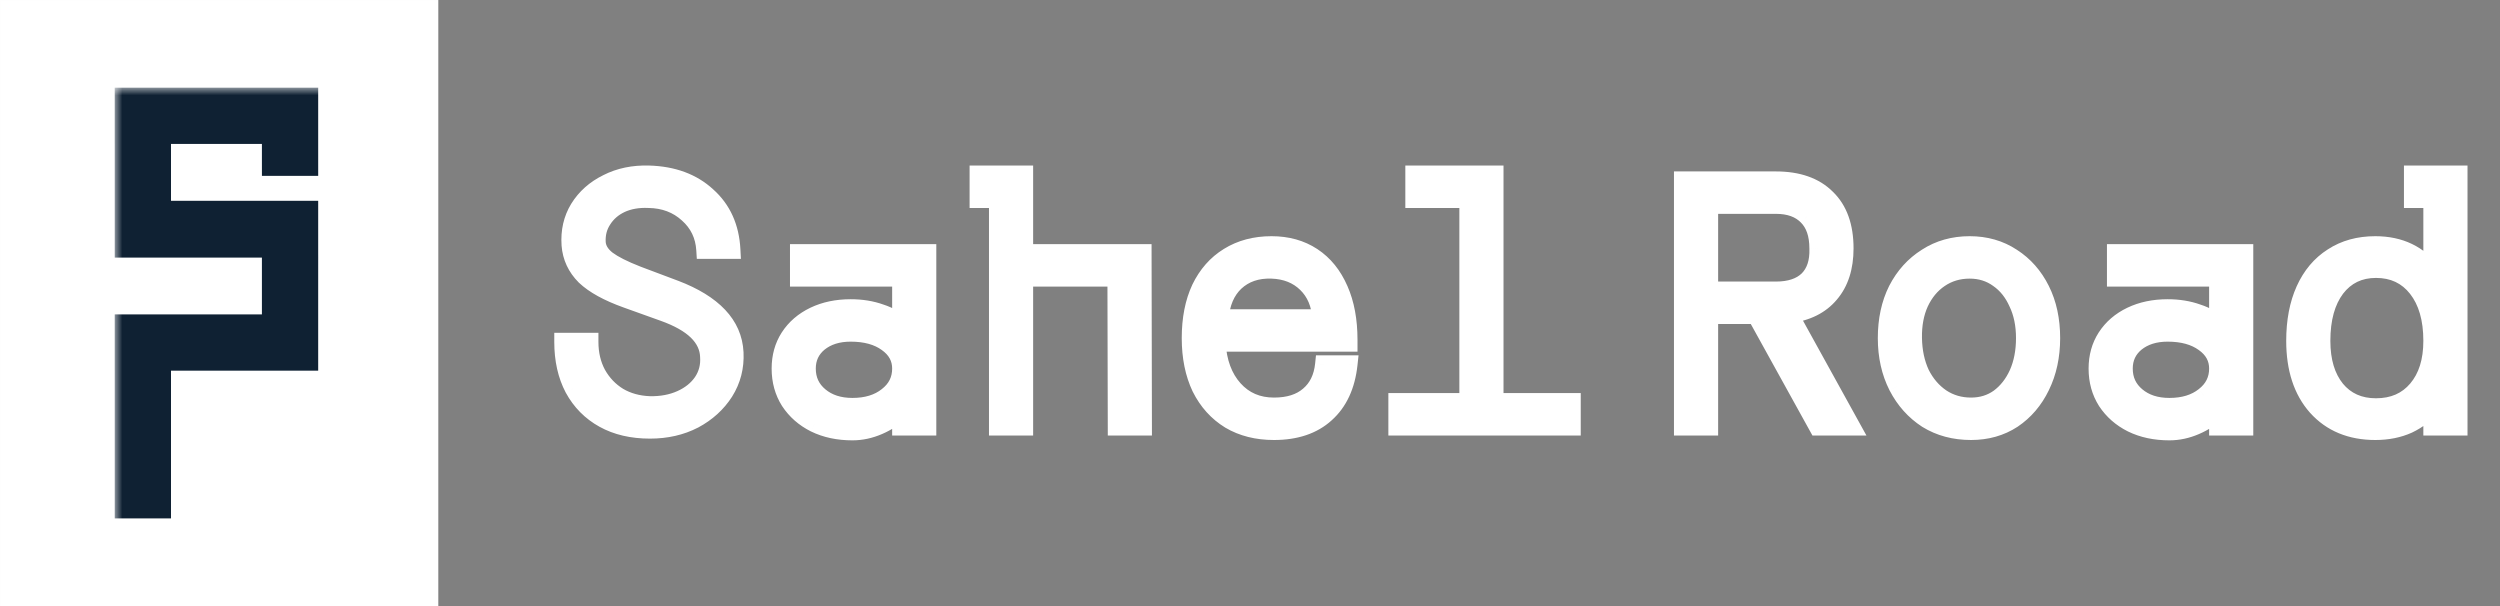 <svg width="165" height="40" viewBox="0 0 165 40" fill="none" xmlns="http://www.w3.org/2000/svg">
<rect x="0" y="0" width="165" height="40" fill="#808080" stroke="none"/>
<path d="M42.897 28.349C41.723 28.349 40.71 28.112 39.856 27.64C39.003 27.168 38.34 26.497 37.868 25.629C37.411 24.76 37.182 23.739 37.182 22.566H38.897C38.897 23.358 39.064 24.067 39.399 24.691C39.75 25.316 40.222 25.811 40.816 26.177C41.411 26.528 42.096 26.718 42.874 26.749C43.651 26.764 44.344 26.634 44.954 26.36C45.563 26.086 46.035 25.705 46.371 25.217C46.706 24.714 46.851 24.151 46.805 23.526C46.759 22.276 45.754 21.301 43.788 20.6L41.365 19.731C40.131 19.29 39.217 18.787 38.622 18.223C38.043 17.644 37.723 16.958 37.662 16.166C37.601 15.267 37.784 14.467 38.211 13.766C38.653 13.05 39.277 12.493 40.085 12.097C40.893 11.686 41.807 11.495 42.828 11.526C44.413 11.571 45.693 12.044 46.668 12.943C47.658 13.827 48.192 15.008 48.268 16.486H46.554C46.493 15.526 46.112 14.733 45.411 14.109C44.71 13.469 43.841 13.141 42.805 13.126C42.119 13.095 41.51 13.202 40.977 13.446C40.458 13.69 40.055 14.04 39.765 14.497C39.475 14.939 39.346 15.442 39.377 16.006C39.407 16.432 39.636 16.813 40.062 17.149C40.489 17.469 41.152 17.804 42.051 18.154L44.542 19.091C47.072 20.051 48.382 21.446 48.474 23.274C48.519 24.219 48.298 25.08 47.811 25.857C47.323 26.619 46.653 27.229 45.799 27.686C44.946 28.128 43.978 28.349 42.897 28.349ZM56.145 20.349C56.861 20.349 57.516 20.455 58.11 20.669C58.72 20.867 59.139 21.126 59.368 21.446L59.482 21.606V18.314H52.739V16.714H61.196V28.143H59.482V27.069L59.368 27.183C59.002 27.549 58.537 27.853 57.973 28.097C57.41 28.341 56.838 28.463 56.259 28.463C55.33 28.463 54.507 28.288 53.79 27.937C53.09 27.587 52.533 27.099 52.122 26.474C51.726 25.849 51.528 25.133 51.528 24.326C51.528 23.549 51.718 22.863 52.099 22.269C52.495 21.659 53.044 21.187 53.745 20.851C54.446 20.516 55.246 20.349 56.145 20.349ZM53.242 24.326C53.242 25.072 53.524 25.682 54.088 26.154C54.651 26.627 55.375 26.863 56.259 26.863C57.204 26.863 57.973 26.627 58.568 26.154C59.177 25.682 59.482 25.072 59.482 24.326C59.482 23.625 59.169 23.053 58.545 22.611C57.935 22.169 57.135 21.949 56.145 21.949C55.291 21.949 54.59 22.169 54.042 22.611C53.508 23.053 53.242 23.625 53.242 24.326ZM67.587 16.714H75.404L75.427 28.143H73.713L73.69 18.314H67.587V28.143H65.873V13.126H64.593V11.526H67.587V16.714ZM78.595 22.314C78.595 21.049 78.809 19.96 79.235 19.046C79.677 18.131 80.294 17.43 81.087 16.943C81.894 16.44 82.839 16.189 83.921 16.189C84.957 16.189 85.856 16.44 86.618 16.943C87.38 17.446 87.967 18.169 88.378 19.114C88.79 20.044 88.995 21.149 88.995 22.429V22.611H80.287C80.363 23.907 80.744 24.935 81.43 25.697C82.115 26.459 82.999 26.84 84.081 26.84C85.056 26.84 85.826 26.596 86.39 26.109C86.969 25.621 87.304 24.935 87.395 24.051H88.995C88.843 25.453 88.34 26.535 87.487 27.297C86.649 28.059 85.513 28.44 84.081 28.44C82.969 28.44 82.001 28.196 81.178 27.709C80.355 27.206 79.715 26.497 79.258 25.583C78.816 24.653 78.595 23.564 78.595 22.314ZM83.921 17.789C82.946 17.758 82.146 18.032 81.521 18.611C80.912 19.191 80.569 19.991 80.493 21.011H87.213C87.152 20.051 86.824 19.282 86.23 18.703C85.635 18.124 84.866 17.819 83.921 17.789ZM103.729 28.143H92.232V26.543H96.918V13.126H93.352V11.526H98.632V26.543H103.729V28.143Z" fill="white"/>
<path d="M39.856 27.64L39.566 28.165L39.856 27.64ZM37.868 25.629L37.337 25.908L37.341 25.915L37.868 25.629ZM37.182 22.566V21.966H36.582V22.566H37.182ZM38.897 22.566H39.496V21.966H38.897V22.566ZM39.399 24.691L38.871 24.975L38.876 24.985L39.399 24.691ZM40.816 26.177L40.502 26.688L40.512 26.694L40.816 26.177ZM42.874 26.749L42.85 27.348L42.862 27.349L42.874 26.749ZM44.954 26.36L45.2 26.907V26.907L44.954 26.36ZM46.371 25.217L46.865 25.557L46.87 25.55L46.371 25.217ZM46.805 23.526L46.206 23.548L46.206 23.559L46.207 23.57L46.805 23.526ZM43.788 20.6L43.585 21.165L43.586 21.165L43.788 20.6ZM41.365 19.731L41.568 19.167L41.567 19.166L41.365 19.731ZM38.622 18.223L38.198 18.647L38.203 18.653L38.209 18.658L38.622 18.223ZM37.662 16.166L37.063 16.206L37.064 16.212L37.662 16.166ZM38.211 13.766L37.7 13.451L37.698 13.454L38.211 13.766ZM40.085 12.097L40.349 12.636L40.357 12.632L40.085 12.097ZM42.828 11.526L42.81 12.126L42.811 12.126L42.828 11.526ZM46.668 12.943L46.261 13.384L46.268 13.39L46.668 12.943ZM48.268 16.486V17.086H48.9L48.867 16.455L48.268 16.486ZM46.554 16.486L45.955 16.524L45.99 17.086H46.554V16.486ZM45.411 14.109L45.006 14.552L45.011 14.556L45.411 14.109ZM42.805 13.126L42.778 13.725L42.787 13.726L42.796 13.726L42.805 13.126ZM40.977 13.446L40.727 12.9L40.721 12.903L40.977 13.446ZM39.765 14.497L40.267 14.826L40.272 14.818L39.765 14.497ZM39.377 16.006L38.777 16.038L38.778 16.049L39.377 16.006ZM40.062 17.149L39.691 17.62L39.702 17.629L40.062 17.149ZM42.051 18.154L41.833 18.713L41.84 18.716L42.051 18.154ZM44.542 19.091L44.755 18.53L44.753 18.53L44.542 19.091ZM48.474 23.274L49.073 23.245L49.073 23.244L48.474 23.274ZM47.811 25.857L48.316 26.181L48.319 26.176L47.811 25.857ZM45.799 27.686L46.075 28.219L46.083 28.215L45.799 27.686ZM42.897 27.749C41.804 27.749 40.895 27.529 40.147 27.115L39.566 28.165C40.525 28.696 41.642 28.949 42.897 28.949V27.749ZM40.147 27.115C39.395 26.699 38.814 26.112 38.395 25.342L37.341 25.915C37.867 26.883 38.611 27.637 39.566 28.165L40.147 27.115ZM38.399 25.349C37.995 24.582 37.782 23.661 37.782 22.566H36.582C36.582 23.817 36.826 24.938 37.337 25.908L38.399 25.349ZM37.182 23.166H38.897V21.966H37.182V23.166ZM38.297 22.566C38.297 23.445 38.483 24.253 38.871 24.975L39.928 24.408C39.645 23.88 39.496 23.271 39.496 22.566H38.297ZM38.876 24.985C39.275 25.696 39.818 26.267 40.502 26.688L41.131 25.666C40.626 25.355 40.224 24.936 39.923 24.398L38.876 24.985ZM40.512 26.694C41.202 27.101 41.987 27.314 42.85 27.348L42.897 26.149C42.206 26.122 41.62 25.954 41.121 25.66L40.512 26.694ZM42.862 27.349C43.713 27.365 44.497 27.223 45.2 26.907L44.707 25.813C44.191 26.045 43.588 26.163 42.885 26.149L42.862 27.349ZM45.2 26.907C45.896 26.594 46.46 26.146 46.865 25.557L45.876 24.877C45.611 25.263 45.23 25.578 44.707 25.813L45.2 26.907ZM46.87 25.55C47.282 24.932 47.459 24.235 47.404 23.482L46.207 23.57C46.243 24.066 46.13 24.497 45.871 24.884L46.87 25.55ZM47.405 23.504C47.345 21.867 46.015 20.757 43.989 20.035L43.586 21.165C45.492 21.845 46.174 22.685 46.206 23.548L47.405 23.504ZM43.99 20.035L41.568 19.167L41.163 20.296L43.585 21.165L43.99 20.035ZM41.567 19.166C40.37 18.738 39.544 18.27 39.035 17.788L38.209 18.658C38.889 19.303 39.892 19.841 41.163 20.296L41.567 19.166ZM39.047 17.799C38.565 17.317 38.31 16.765 38.26 16.12L37.064 16.212C37.136 17.152 37.521 17.97 38.198 18.647L39.047 17.799ZM38.261 16.125C38.207 15.337 38.367 14.662 38.723 14.078L37.698 13.454C37.201 14.271 36.995 15.196 37.064 16.206L38.261 16.125ZM38.721 14.081C39.1 13.468 39.636 12.986 40.349 12.636L39.821 11.559C38.919 12.001 38.206 12.632 37.7 13.451L38.721 14.081ZM40.357 12.632C41.064 12.272 41.877 12.098 42.81 12.126L42.846 10.926C41.737 10.893 40.721 11.1 39.813 11.562L40.357 12.632ZM42.811 12.126C44.28 12.168 45.412 12.601 46.261 13.384L47.075 12.502C45.973 11.486 44.545 10.975 42.845 10.926L42.811 12.126ZM46.268 13.39C47.125 14.155 47.6 15.178 47.669 16.517L48.867 16.455C48.784 14.837 48.192 13.498 47.067 12.495L46.268 13.39ZM48.268 15.886H46.554V17.086H48.268V15.886ZM47.152 16.448C47.082 15.334 46.632 14.393 45.81 13.661L45.011 14.556C45.592 15.073 45.904 15.717 45.955 16.524L47.152 16.448ZM45.815 13.665C44.996 12.917 43.982 12.543 42.814 12.526L42.796 13.726C43.7 13.739 44.424 14.02 45.006 14.552L45.815 13.665ZM42.832 12.526C42.067 12.492 41.361 12.611 40.727 12.9L41.226 13.991C41.659 13.793 42.172 13.698 42.778 13.725L42.832 12.526ZM40.721 12.903C40.106 13.192 39.612 13.617 39.258 14.176L40.272 14.818C40.497 14.463 40.811 14.187 41.232 13.989L40.721 12.903ZM39.263 14.168C38.899 14.725 38.74 15.356 38.777 16.038L39.976 15.973C39.952 15.528 40.052 15.153 40.267 14.826L39.263 14.168ZM38.778 16.049C38.824 16.687 39.17 17.211 39.691 17.62L40.433 16.677C40.101 16.416 39.99 16.178 39.975 15.963L38.778 16.049ZM39.702 17.629C40.194 17.998 40.917 18.356 41.833 18.713L42.269 17.595C41.386 17.251 40.783 16.94 40.422 16.669L39.702 17.629ZM41.84 18.716L44.331 19.653L44.753 18.53L42.262 17.593L41.84 18.716ZM44.329 19.652C46.758 20.574 47.8 21.822 47.874 23.304L49.073 23.244C48.964 21.07 47.385 19.529 44.755 18.53L44.329 19.652ZM47.874 23.303C47.914 24.13 47.723 24.868 47.303 25.538L48.319 26.176C48.874 25.292 49.124 24.309 49.073 23.245L47.874 23.303ZM47.305 25.534C46.877 26.203 46.285 26.745 45.516 27.157L46.083 28.215C47.02 27.713 47.769 27.035 48.316 26.181L47.305 25.534ZM45.523 27.153C44.766 27.545 43.895 27.749 42.897 27.749V28.949C44.062 28.949 45.126 28.71 46.075 28.218L45.523 27.153ZM58.11 20.669L57.908 21.233L57.916 21.236L57.925 21.239L58.11 20.669ZM59.482 21.606L58.994 21.954L60.082 23.478V21.606H59.482ZM59.482 18.314H60.082V17.714H59.482V18.314ZM52.739 18.314H52.139V18.914H52.739V18.314ZM52.739 16.714V16.114H52.139V16.714H52.739ZM61.196 16.714H61.796V16.114H61.196V16.714ZM61.196 28.143V28.743H61.796V28.143H61.196ZM59.482 28.143H58.882V28.743H59.482V28.143ZM59.482 27.069H60.082V25.62L59.058 26.644L59.482 27.069ZM59.368 27.183L59.792 27.607L59.368 27.183ZM57.973 28.097L58.211 28.648L57.973 28.097ZM53.79 27.937L53.522 28.474L53.527 28.476L53.79 27.937ZM52.122 26.474L51.615 26.796L51.621 26.804L52.122 26.474ZM52.099 22.269L51.596 21.942L51.594 21.945L52.099 22.269ZM53.745 20.851L54.004 21.393L53.745 20.851ZM58.568 26.154L58.2 25.68L58.194 25.685L58.568 26.154ZM58.545 22.611L58.193 23.097L58.198 23.101L58.545 22.611ZM54.042 22.611L53.665 22.144L53.659 22.149L54.042 22.611ZM56.145 20.949C56.801 20.949 57.387 21.046 57.908 21.233L58.313 20.104C57.646 19.864 56.921 19.749 56.145 19.749V20.949ZM57.925 21.239C58.483 21.421 58.759 21.626 58.879 21.794L59.856 21.097C59.519 20.625 58.957 20.313 58.296 20.098L57.925 21.239ZM58.879 21.794L58.994 21.954L59.97 21.257L59.856 21.097L58.879 21.794ZM60.082 21.606V18.314H58.882V21.606H60.082ZM59.482 17.714H52.739V18.914H59.482V17.714ZM53.339 18.314V16.714H52.139V18.314H53.339ZM52.739 17.314H61.196V16.114H52.739V17.314ZM60.596 16.714V28.143H61.796V16.714H60.596ZM61.196 27.543H59.482V28.743H61.196V27.543ZM60.082 28.143V27.069H58.882V28.143H60.082ZM59.058 26.644L58.943 26.759L59.792 27.607L59.906 27.493L59.058 26.644ZM58.943 26.759C58.64 27.062 58.242 27.327 57.735 27.546L58.211 28.648C58.832 28.38 59.364 28.035 59.792 27.607L58.943 26.759ZM57.735 27.546C57.242 27.76 56.751 27.863 56.259 27.863V29.063C56.925 29.063 57.577 28.922 58.211 28.648L57.735 27.546ZM56.259 27.863C55.406 27.863 54.676 27.702 54.054 27.398L53.527 28.476C54.338 28.873 55.253 29.063 56.259 29.063V27.863ZM54.059 27.401C53.447 27.095 52.974 26.677 52.623 26.144L51.621 26.804C52.093 27.521 52.731 28.078 53.522 28.474L54.059 27.401ZM52.629 26.153C52.299 25.633 52.128 25.03 52.128 24.326H50.928C50.928 25.236 51.153 26.066 51.615 26.796L52.629 26.153ZM52.128 24.326C52.128 23.651 52.291 23.08 52.604 22.592L51.594 21.945C51.145 22.645 50.928 23.446 50.928 24.326H52.128ZM52.602 22.596C52.934 22.085 53.395 21.684 54.004 21.393L53.486 20.31C52.693 20.69 52.056 21.233 51.596 21.942L52.602 22.596ZM54.004 21.393C54.612 21.102 55.321 20.949 56.145 20.949V19.749C55.17 19.749 54.279 19.931 53.486 20.31L54.004 21.393ZM52.642 24.326C52.642 25.247 53 26.026 53.702 26.614L54.473 25.694C54.047 25.338 53.842 24.898 53.842 24.326H52.642ZM53.702 26.614C54.395 27.194 55.264 27.463 56.259 27.463V26.263C55.486 26.263 54.908 26.059 54.473 25.694L53.702 26.614ZM56.259 27.463C57.305 27.463 58.217 27.2 58.941 26.624L58.194 25.685C57.73 26.054 57.102 26.263 56.259 26.263V27.463ZM58.935 26.628C59.686 26.047 60.082 25.265 60.082 24.326H58.882C58.882 24.88 58.669 25.317 58.2 25.68L58.935 26.628ZM60.082 24.326C60.082 23.41 59.658 22.664 58.891 22.122L58.198 23.101C58.681 23.443 58.882 23.84 58.882 24.326H60.082ZM58.897 22.126C58.157 21.589 57.222 21.349 56.145 21.349V22.549C57.048 22.549 57.713 22.75 58.193 23.097L58.897 22.126ZM56.145 21.349C55.184 21.349 54.342 21.599 53.665 22.144L54.418 23.079C54.839 22.74 55.398 22.549 56.145 22.549V21.349ZM53.659 22.149C52.986 22.707 52.642 23.449 52.642 24.326H53.842C53.842 23.801 54.031 23.4 54.425 23.073L53.659 22.149ZM67.587 16.714H66.987V17.314H67.587V16.714ZM75.404 16.714L76.004 16.713L76.003 16.114H75.404V16.714ZM75.427 28.143V28.743H76.028L76.027 28.142L75.427 28.143ZM73.713 28.143L73.113 28.144L73.114 28.743H73.713V28.143ZM73.69 18.314L74.29 18.313L74.289 17.714H73.69V18.314ZM67.587 18.314V17.714H66.987V18.314H67.587ZM67.587 28.143V28.743H68.187V28.143H67.587ZM65.873 28.143H65.273V28.743H65.873V28.143ZM65.873 13.126H66.473V12.526H65.873V13.126ZM64.593 13.126H63.993V13.726H64.593V13.126ZM64.593 11.526V10.926H63.993V11.526H64.593ZM67.587 11.526H68.187V10.926H67.587V11.526ZM67.587 17.314H75.404V16.114H67.587V17.314ZM74.804 16.715L74.827 28.144L76.027 28.142L76.004 16.713L74.804 16.715ZM75.427 27.543H73.713V28.743H75.427V27.543ZM74.313 28.142L74.29 18.313L73.09 18.316L73.113 28.144L74.313 28.142ZM73.69 17.714H67.587V18.914H73.69V17.714ZM66.987 18.314V28.143H68.187V18.314H66.987ZM67.587 27.543H65.873V28.743H67.587V27.543ZM66.473 28.143V13.126H65.273V28.143H66.473ZM65.873 12.526H64.593V13.726H65.873V12.526ZM65.193 13.126V11.526H63.993V13.126H65.193ZM64.593 12.126H67.587V10.926H64.593V12.126ZM66.987 11.526V16.714H68.187V11.526H66.987ZM79.235 19.046L78.695 18.785L78.692 18.792L79.235 19.046ZM81.087 16.943L81.401 17.454L81.404 17.452L81.087 16.943ZM86.618 16.943L86.288 17.444V17.444L86.618 16.943ZM88.378 19.114L87.828 19.354L87.83 19.357L88.378 19.114ZM88.995 22.611V23.211H89.595V22.611H88.995ZM80.287 22.611V22.011H79.65L79.688 22.647L80.287 22.611ZM81.43 25.697L81.876 25.296L81.43 25.697ZM86.39 26.109L86.003 25.65L85.997 25.655L86.39 26.109ZM87.395 24.051V23.451H86.854L86.799 23.99L87.395 24.051ZM88.995 24.051L89.592 24.116L89.664 23.451H88.995V24.051ZM87.487 27.297L87.087 26.85L87.083 26.853L87.487 27.297ZM81.178 27.709L80.865 28.221L80.872 28.225L81.178 27.709ZM79.258 25.583L78.716 25.84L78.722 25.851L79.258 25.583ZM83.921 17.789L83.941 17.189L83.94 17.189L83.921 17.789ZM81.521 18.611L81.113 18.171L81.108 18.176L81.521 18.611ZM80.493 21.011L79.894 20.967L79.846 21.611H80.493V21.011ZM87.213 21.011V21.611H87.852L87.811 20.973L87.213 21.011ZM86.23 18.703L85.811 19.133V19.133L86.23 18.703ZM79.195 22.314C79.195 21.116 79.398 20.117 79.779 19.299L78.692 18.792C78.22 19.803 77.995 20.983 77.995 22.314H79.195ZM79.776 19.307C80.172 18.486 80.715 17.876 81.401 17.454L80.772 16.432C79.874 16.985 79.182 17.777 78.695 18.785L79.776 19.307ZM81.404 17.452C82.104 17.016 82.936 16.789 83.921 16.789V15.589C82.743 15.589 81.685 15.864 80.77 16.433L81.404 17.452ZM83.921 16.789C84.856 16.789 85.637 17.014 86.288 17.444L86.949 16.442C86.076 15.866 85.058 15.589 83.921 15.589V16.789ZM86.288 17.444C86.941 17.875 87.457 18.501 87.828 19.354L88.928 18.875C88.477 17.838 87.82 17.017 86.949 16.442L86.288 17.444ZM87.83 19.357C88.2 20.193 88.395 21.211 88.395 22.429H89.595C89.595 21.086 89.38 19.895 88.927 18.871L87.83 19.357ZM88.395 22.429V22.611H89.595V22.429H88.395ZM88.995 22.011H80.287V23.211H88.995V22.011ZM79.688 22.647C79.77 24.041 80.185 25.211 80.984 26.099L81.876 25.296C81.303 24.659 80.956 23.772 80.886 22.576L79.688 22.647ZM80.984 26.099C81.79 26.995 82.84 27.44 84.081 27.44V26.24C83.159 26.24 82.441 25.924 81.876 25.296L80.984 26.099ZM84.081 27.44C85.155 27.44 86.079 27.17 86.782 26.562L85.997 25.655C85.572 26.022 84.957 26.24 84.081 26.24V27.44ZM86.776 26.567C87.495 25.962 87.888 25.123 87.992 24.113L86.799 23.99C86.72 24.748 86.443 25.279 86.003 25.65L86.776 26.567ZM87.395 24.651H88.995V23.451H87.395V24.651ZM88.399 23.987C88.259 25.277 87.806 26.208 87.087 26.85L87.886 27.745C88.875 26.862 89.427 25.63 89.592 24.116L88.399 23.987ZM87.083 26.853C86.383 27.49 85.405 27.84 84.081 27.84V29.04C85.622 29.04 86.915 28.628 87.891 27.741L87.083 26.853ZM84.081 27.84C83.059 27.84 82.2 27.617 81.484 27.192L80.872 28.225C81.802 28.776 82.879 29.04 84.081 29.04V27.84ZM81.491 27.197C80.77 26.756 80.205 26.135 79.795 25.314L78.722 25.851C79.226 26.86 79.941 27.655 80.865 28.221L81.491 27.197ZM79.8 25.325C79.404 24.492 79.195 23.493 79.195 22.314H77.995C77.995 23.634 78.229 24.815 78.716 25.84L79.8 25.325ZM83.94 17.189C82.832 17.154 81.871 17.469 81.113 18.171L81.929 19.052C82.421 18.596 83.06 18.362 83.902 18.388L83.94 17.189ZM81.108 18.176C80.368 18.879 79.979 19.831 79.894 20.967L81.091 21.056C81.159 20.15 81.455 19.502 81.934 19.046L81.108 18.176ZM80.493 21.611H87.213V20.411H80.493V21.611ZM87.811 20.973C87.743 19.89 87.366 18.972 86.648 18.273L85.811 19.133C86.282 19.591 86.561 20.213 86.614 21.049L87.811 20.973ZM86.648 18.273C85.932 17.575 85.013 17.224 83.941 17.189L83.902 18.388C84.719 18.415 85.339 18.673 85.811 19.133L86.648 18.273ZM103.729 28.143V28.743H104.329V28.143H103.729ZM92.232 28.143H91.632V28.743H92.232V28.143ZM92.232 26.543V25.943H91.632V26.543H92.232ZM96.918 26.543V27.143H97.518V26.543H96.918ZM96.918 13.126H97.518V12.526H96.918V13.126ZM93.352 13.126H92.752V13.726H93.352V13.126ZM93.352 11.526V10.926H92.752V11.526H93.352ZM98.632 11.526H99.232V10.926H98.632V11.526ZM98.632 26.543H98.032V27.143H98.632V26.543ZM103.729 26.543H104.329V25.943H103.729V26.543ZM103.729 27.543H92.232V28.743H103.729V27.543ZM92.832 28.143V26.543H91.632V28.143H92.832ZM92.232 27.143H96.918V25.943H92.232V27.143ZM97.518 26.543V13.126H96.318V26.543H97.518ZM96.918 12.526H93.352V13.726H96.918V12.526ZM93.952 13.126V11.526H92.752V13.126H93.952ZM93.352 12.126H98.632V10.926H93.352V12.126ZM98.032 11.526V26.543H99.232V11.526H98.032ZM98.632 27.143H103.729V25.943H98.632V27.143ZM103.129 26.543V28.143H104.329V26.543H103.129Z" fill="white"/>
<path d="M122.168 28.143H119.974L115.905 20.783H112.797V28.143H111.082V11.914H117.208C118.656 11.914 119.768 12.303 120.545 13.08C121.338 13.842 121.734 14.947 121.734 16.394C121.734 17.644 121.414 18.642 120.774 19.389C120.149 20.135 119.25 20.585 118.077 20.737L122.168 28.143ZM112.797 13.514V19.183H117.208C118.138 19.183 118.846 18.947 119.334 18.474C119.821 17.987 120.05 17.293 120.019 16.394C120.019 15.465 119.776 14.756 119.288 14.269C118.8 13.766 118.107 13.514 117.208 13.514H112.797ZM124.536 22.314C124.536 21.11 124.765 20.051 125.222 19.137C125.694 18.223 126.342 17.507 127.165 16.989C127.988 16.455 128.932 16.189 129.999 16.189C131.05 16.189 131.98 16.455 132.788 16.989C133.595 17.507 134.228 18.223 134.685 19.137C135.142 20.051 135.37 21.11 135.37 22.314C135.37 23.503 135.142 24.562 134.685 25.491C134.243 26.406 133.626 27.13 132.833 27.663C132.041 28.181 131.127 28.44 130.09 28.44C128.993 28.44 128.026 28.181 127.188 27.663C126.365 27.13 125.717 26.406 125.245 25.491C124.772 24.562 124.536 23.503 124.536 22.314ZM130.09 26.84C130.791 26.84 131.409 26.649 131.942 26.269C132.475 25.872 132.894 25.339 133.199 24.669C133.504 23.983 133.656 23.198 133.656 22.314C133.656 21.43 133.496 20.653 133.176 19.983C132.871 19.297 132.445 18.764 131.896 18.383C131.348 17.987 130.715 17.789 129.999 17.789C129.252 17.789 128.59 17.987 128.01 18.383C127.447 18.764 127.005 19.297 126.685 19.983C126.38 20.653 126.235 21.43 126.25 22.314C126.266 23.198 126.433 23.983 126.753 24.669C127.089 25.339 127.546 25.872 128.125 26.269C128.704 26.649 129.359 26.84 130.09 26.84ZM143.064 20.349C143.781 20.349 144.436 20.455 145.03 20.669C145.64 20.867 146.059 21.126 146.287 21.446L146.402 21.606V18.314H139.659V16.714H148.116V28.143H146.402V27.069L146.287 27.183C145.922 27.549 145.457 27.853 144.893 28.097C144.329 28.341 143.758 28.463 143.179 28.463C142.249 28.463 141.426 28.288 140.71 27.937C140.009 27.587 139.453 27.099 139.042 26.474C138.645 25.849 138.447 25.133 138.447 24.326C138.447 23.549 138.638 22.863 139.019 22.269C139.415 21.659 139.963 21.187 140.664 20.851C141.365 20.516 142.165 20.349 143.064 20.349ZM140.162 24.326C140.162 25.072 140.443 25.682 141.007 26.154C141.571 26.627 142.295 26.863 143.179 26.863C144.123 26.863 144.893 26.627 145.487 26.154C146.097 25.682 146.402 25.072 146.402 24.326C146.402 23.625 146.089 23.053 145.464 22.611C144.855 22.169 144.055 21.949 143.064 21.949C142.211 21.949 141.51 22.169 140.962 22.611C140.428 23.053 140.162 23.625 140.162 24.326ZM162.256 28.143H160.541V26.749C160.115 27.282 159.581 27.701 158.941 28.006C158.301 28.295 157.577 28.44 156.77 28.44C155.155 28.44 153.867 27.907 152.907 26.84C151.962 25.773 151.49 24.326 151.49 22.497C151.49 21.202 151.703 20.082 152.13 19.137C152.556 18.192 153.166 17.469 153.958 16.966C154.751 16.448 155.688 16.189 156.77 16.189C158.385 16.189 159.642 16.791 160.541 17.994V13.126H159.261V11.526H162.256V28.143ZM153.204 22.497C153.204 23.838 153.524 24.905 154.164 25.697C154.819 26.489 155.703 26.886 156.815 26.886C157.958 26.886 158.865 26.489 159.536 25.697C160.206 24.905 160.541 23.838 160.541 22.497C160.541 21.034 160.206 19.876 159.536 19.023C158.865 18.169 157.958 17.743 156.815 17.743C155.703 17.743 154.819 18.169 154.164 19.023C153.524 19.876 153.204 21.034 153.204 22.497Z" fill="white"/>
<path d="M122.168 28.143V28.743H123.185L122.693 27.853L122.168 28.143ZM119.974 28.143L119.449 28.433L119.62 28.743H119.974V28.143ZM115.905 20.783L116.43 20.493L116.259 20.183H115.905V20.783ZM112.797 20.783V20.183H112.197V20.783H112.797ZM112.797 28.143V28.743H113.397V28.143H112.797ZM111.082 28.143H110.482V28.743H111.082V28.143ZM111.082 11.914V11.314H110.482V11.914H111.082ZM120.545 13.08L120.121 13.504L120.129 13.512L120.545 13.08ZM120.774 19.389L120.318 18.998L120.314 19.003L120.774 19.389ZM118.077 20.737L117.999 20.142L117.125 20.256L117.551 21.027L118.077 20.737ZM112.797 13.514V12.914H112.197V13.514H112.797ZM112.797 19.183H112.197V19.783H112.797V19.183ZM119.334 18.474L119.751 18.905L119.758 18.899L119.334 18.474ZM120.019 16.394H119.419V16.404L119.42 16.415L120.019 16.394ZM119.288 14.269L118.857 14.686L118.864 14.693L119.288 14.269ZM122.168 27.543H119.974V28.743H122.168V27.543ZM120.499 27.853L116.43 20.493L115.38 21.073L119.449 28.433L120.499 27.853ZM115.905 20.183H112.797V21.383H115.905V20.183ZM112.197 20.783V28.143H113.397V20.783H112.197ZM112.797 27.543H111.082V28.743H112.797V27.543ZM111.682 28.143V11.914H110.482V28.143H111.682ZM111.082 12.514H117.208V11.314H111.082V12.514ZM117.208 12.514C118.549 12.514 119.489 12.872 120.121 13.504L120.969 12.656C120.047 11.734 118.762 11.314 117.208 11.314V12.514ZM120.129 13.512C120.77 14.129 121.134 15.056 121.134 16.394H122.334C122.334 14.838 121.905 13.555 120.961 12.648L120.129 13.512ZM121.134 16.394C121.134 17.54 120.842 18.387 120.318 18.998L121.229 19.779C121.985 18.897 122.334 17.747 122.334 16.394H121.134ZM120.314 19.003C119.805 19.611 119.057 20.005 117.999 20.142L118.154 21.332C119.443 21.165 120.492 20.66 121.234 19.774L120.314 19.003ZM117.551 21.027L121.643 28.433L122.693 27.853L118.602 20.447L117.551 21.027ZM112.197 13.514V19.183H113.397V13.514H112.197ZM112.797 19.783H117.208V18.583H112.797V19.783ZM117.208 19.783C118.235 19.783 119.116 19.521 119.751 18.905L118.916 18.043C118.577 18.372 118.04 18.583 117.208 18.583V19.783ZM119.758 18.899C120.396 18.26 120.653 17.386 120.619 16.374L119.42 16.415C119.446 17.201 119.247 17.713 118.909 18.05L119.758 18.899ZM120.619 16.394C120.619 15.363 120.347 14.479 119.712 13.844L118.864 14.693C119.204 15.033 119.419 15.567 119.419 16.394H120.619ZM119.719 13.851C119.088 13.201 118.221 12.914 117.208 12.914V14.114C117.993 14.114 118.512 14.331 118.857 14.686L119.719 13.851ZM117.208 12.914H112.797V14.114H117.208V12.914ZM125.222 19.137L124.689 18.862L124.685 18.869L125.222 19.137ZM127.165 16.989L127.484 17.496L127.491 17.492L127.165 16.989ZM132.788 16.989L132.457 17.489L132.464 17.494L132.788 16.989ZM134.685 19.137L135.221 18.869V18.869L134.685 19.137ZM134.685 25.491L134.146 25.227L134.145 25.23L134.685 25.491ZM132.833 27.663L133.162 28.165L133.168 28.161L132.833 27.663ZM127.188 27.663L126.861 28.166L126.872 28.173L127.188 27.663ZM125.245 25.491L124.71 25.763L124.712 25.767L125.245 25.491ZM131.942 26.269L132.291 26.757L132.3 26.75L131.942 26.269ZM133.199 24.669L133.745 24.917L133.747 24.912L133.199 24.669ZM133.176 19.983L132.628 20.227L132.631 20.234L132.635 20.241L133.176 19.983ZM131.896 18.383L131.545 18.869L131.554 18.876L131.896 18.383ZM128.01 18.383L128.346 18.88L128.349 18.878L128.01 18.383ZM126.685 19.983L126.141 19.729L126.139 19.735L126.685 19.983ZM126.25 22.314L126.85 22.304L126.25 22.314ZM126.753 24.669L126.21 24.922L126.213 24.93L126.217 24.937L126.753 24.669ZM128.125 26.269L127.786 26.764L127.795 26.77L128.125 26.269ZM125.136 22.314C125.136 21.187 125.35 20.223 125.759 19.405L124.685 18.869C124.18 19.88 123.936 21.034 123.936 22.314H125.136ZM125.755 19.413C126.181 18.588 126.758 17.954 127.484 17.496L126.845 16.481C125.926 17.059 125.207 17.858 124.689 18.862L125.755 19.413ZM127.491 17.492C128.208 17.027 129.038 16.789 129.999 16.789V15.589C128.827 15.589 127.767 15.883 126.838 16.485L127.491 17.492ZM129.999 16.789C130.944 16.789 131.756 17.026 132.457 17.489L133.118 16.488C132.204 15.884 131.157 15.589 129.999 15.589V16.789ZM132.464 17.494C133.174 17.95 133.736 18.581 134.148 19.405L135.221 18.869C134.719 17.864 134.016 17.064 133.112 16.484L132.464 17.494ZM134.148 19.405C134.557 20.223 134.77 21.187 134.77 22.314H135.97C135.97 21.034 135.727 19.88 135.221 18.869L134.148 19.405ZM134.77 22.314C134.77 23.425 134.557 24.391 134.146 25.227L135.223 25.756C135.726 24.733 135.97 23.581 135.97 22.314H134.77ZM134.145 25.23C133.746 26.055 133.197 26.695 132.498 27.165L133.168 28.161C134.054 27.564 134.74 26.756 135.225 25.753L134.145 25.23ZM132.505 27.161C131.819 27.609 131.022 27.84 130.09 27.84V29.04C131.232 29.04 132.263 28.753 133.162 28.165L132.505 27.161ZM130.09 27.84C129.092 27.84 128.236 27.605 127.503 27.152L126.872 28.173C127.816 28.756 128.895 29.04 130.09 29.04V27.84ZM127.514 27.159C126.783 26.686 126.205 26.042 125.778 25.216L124.712 25.767C125.23 26.769 125.946 27.573 126.861 28.166L127.514 27.159ZM125.78 25.22C125.356 24.385 125.136 23.422 125.136 22.314H123.936C123.936 23.584 124.189 24.738 124.71 25.763L125.78 25.22ZM130.09 27.44C130.907 27.44 131.648 27.216 132.291 26.757L131.593 25.78C131.169 26.083 130.676 26.24 130.09 26.24V27.44ZM132.3 26.75C132.923 26.287 133.403 25.67 133.745 24.917L132.653 24.42C132.385 25.009 132.027 25.458 131.584 25.787L132.3 26.75ZM133.747 24.912C134.092 24.137 134.256 23.267 134.256 22.314H133.056C133.056 23.129 132.916 23.828 132.651 24.425L133.747 24.912ZM134.256 22.314C134.256 21.358 134.083 20.489 133.718 19.724L132.635 20.241C132.91 20.817 133.056 21.503 133.056 22.314H134.256ZM133.724 19.739C133.381 18.966 132.888 18.341 132.238 17.89L131.554 18.876C132.002 19.186 132.362 19.628 132.628 20.227L133.724 19.739ZM132.247 17.896C131.591 17.422 130.834 17.189 129.999 17.189V18.389C130.597 18.389 131.105 18.551 131.545 18.869L132.247 17.896ZM129.999 17.189C129.14 17.189 128.357 17.419 127.672 17.888L128.349 18.878C128.822 18.555 129.365 18.389 129.999 18.389V17.189ZM127.675 17.886C127.011 18.334 126.502 18.956 126.141 19.729L127.228 20.237C127.508 19.638 127.882 19.194 128.346 18.88L127.675 17.886ZM126.139 19.735C125.79 20.501 125.634 21.369 125.651 22.325L126.85 22.304C126.836 21.492 126.97 20.806 127.231 20.231L126.139 19.735ZM125.651 22.325C125.667 23.279 125.849 24.149 126.21 24.922L127.297 24.415C127.018 23.817 126.864 23.118 126.85 22.304L125.651 22.325ZM126.217 24.937C126.594 25.692 127.117 26.306 127.786 26.764L128.464 25.773C127.974 25.439 127.583 24.986 127.29 24.4L126.217 24.937ZM127.795 26.77C128.478 27.219 129.249 27.44 130.09 27.44V26.24C129.469 26.24 128.93 26.08 128.455 25.767L127.795 26.77ZM145.03 20.669L144.827 21.233L144.836 21.236L144.845 21.239L145.03 20.669ZM146.402 21.606L145.913 21.954L147.002 23.478V21.606H146.402ZM146.402 18.314H147.002V17.714H146.402V18.314ZM139.659 18.314H139.059V18.914H139.659V18.314ZM139.659 16.714V16.114H139.059V16.714H139.659ZM148.116 16.714H148.716V16.114H148.116V16.714ZM148.116 28.143V28.743H148.716V28.143H148.116ZM146.402 28.143H145.802V28.743H146.402V28.143ZM146.402 27.069H147.002V25.62L145.977 26.644L146.402 27.069ZM146.287 27.183L146.712 27.607L146.287 27.183ZM144.893 28.097L145.131 28.648L144.893 28.097ZM140.71 27.937L140.442 28.474L140.446 28.476L140.71 27.937ZM139.042 26.474L138.535 26.796L138.54 26.804L139.042 26.474ZM139.019 22.269L138.516 21.942L138.514 21.945L139.019 22.269ZM140.664 20.851L140.923 21.393L140.664 20.851ZM145.487 26.154L145.12 25.68L145.114 25.685L145.487 26.154ZM145.464 22.611L145.112 23.097L145.118 23.101L145.464 22.611ZM140.962 22.611L140.585 22.144L140.579 22.149L140.962 22.611ZM143.064 20.949C143.721 20.949 144.306 21.046 144.827 21.233L145.233 20.104C144.565 19.864 143.841 19.749 143.064 19.749V20.949ZM144.845 21.239C145.403 21.421 145.679 21.626 145.799 21.794L146.776 21.097C146.438 20.625 145.877 20.313 145.216 20.098L144.845 21.239ZM145.799 21.794L145.913 21.954L146.89 21.257L146.776 21.097L145.799 21.794ZM147.002 21.606V18.314H145.802V21.606H147.002ZM146.402 17.714H139.659V18.914H146.402V17.714ZM140.259 18.314V16.714H139.059V18.314H140.259ZM139.659 17.314H148.116V16.114H139.659V17.314ZM147.516 16.714V28.143H148.716V16.714H147.516ZM148.116 27.543H146.402V28.743H148.116V27.543ZM147.002 28.143V27.069H145.802V28.143H147.002ZM145.977 26.644L145.863 26.759L146.712 27.607L146.826 27.493L145.977 26.644ZM145.863 26.759C145.56 27.062 145.162 27.327 144.655 27.546L145.131 28.648C145.752 28.38 146.283 28.035 146.712 27.607L145.863 26.759ZM144.655 27.546C144.162 27.76 143.671 27.863 143.179 27.863V29.063C143.845 29.063 144.497 28.922 145.131 28.648L144.655 27.546ZM143.179 27.863C142.325 27.863 141.595 27.702 140.974 27.398L140.446 28.476C141.257 28.873 142.173 29.063 143.179 29.063V27.863ZM140.978 27.401C140.367 27.095 139.893 26.677 139.543 26.144L138.54 26.804C139.013 27.521 139.651 28.078 140.442 28.474L140.978 27.401ZM139.548 26.153C139.219 25.633 139.047 25.03 139.047 24.326H137.847C137.847 25.236 138.072 26.066 138.535 26.796L139.548 26.153ZM139.047 24.326C139.047 23.651 139.211 23.08 139.524 22.592L138.514 21.945C138.065 22.645 137.847 23.446 137.847 24.326H139.047ZM139.522 22.596C139.854 22.085 140.315 21.684 140.923 21.393L140.406 20.31C139.612 20.69 138.976 21.233 138.516 21.942L139.522 22.596ZM140.923 21.393C141.532 21.102 142.241 20.949 143.064 20.949V19.749C142.09 19.749 141.199 19.931 140.406 20.31L140.923 21.393ZM139.562 24.326C139.562 25.247 139.92 26.026 140.622 26.614L141.393 25.694C140.967 25.338 140.762 24.898 140.762 24.326H139.562ZM140.622 26.614C141.314 27.194 142.184 27.463 143.179 27.463V26.263C142.406 26.263 141.828 26.059 141.393 25.694L140.622 26.614ZM143.179 27.463C144.225 27.463 145.136 27.2 145.861 26.624L145.114 25.685C144.65 26.054 144.022 26.263 143.179 26.263V27.463ZM145.855 26.628C146.605 26.047 147.002 25.265 147.002 24.326H145.802C145.802 24.88 145.588 25.317 145.12 25.68L145.855 26.628ZM147.002 24.326C147.002 23.41 146.578 22.664 145.811 22.122L145.118 23.101C145.601 23.443 145.802 23.84 145.802 24.326H147.002ZM145.817 22.126C145.077 21.589 144.142 21.349 143.064 21.349V22.549C143.968 22.549 144.633 22.75 145.112 23.097L145.817 22.126ZM143.064 21.349C142.104 21.349 141.262 21.599 140.585 22.144L141.338 23.079C141.759 22.74 142.318 22.549 143.064 22.549V21.349ZM140.579 22.149C139.906 22.707 139.562 23.449 139.562 24.326H140.762C140.762 23.801 140.951 23.4 141.344 23.073L140.579 22.149ZM162.256 28.143V28.743H162.856V28.143H162.256ZM160.541 28.143H159.941V28.743H160.541V28.143ZM160.541 26.749H161.141V25.038L160.073 26.374L160.541 26.749ZM158.941 28.006L159.189 28.552L159.199 28.547L158.941 28.006ZM152.907 26.84L152.458 27.238L152.461 27.241L152.907 26.84ZM152.13 19.137L151.583 18.89V18.89L152.13 19.137ZM153.958 16.966L154.28 17.472L154.287 17.468L153.958 16.966ZM160.541 17.994L160.06 18.353L161.141 19.8V17.994H160.541ZM160.541 13.126H161.141V12.526H160.541V13.126ZM159.261 13.126H158.661V13.726H159.261V13.126ZM159.261 11.526V10.926H158.661V11.526H159.261ZM162.256 11.526H162.856V10.926H162.256V11.526ZM154.164 25.697L153.697 26.074L153.702 26.079L154.164 25.697ZM159.535 25.697L159.994 26.085L159.535 25.697ZM159.535 19.023L160.007 18.652V18.652L159.535 19.023ZM154.164 19.023L153.688 18.657L153.684 18.663L154.164 19.023ZM162.256 27.543H160.541V28.743H162.256V27.543ZM161.141 28.143V26.749H159.941V28.143H161.141ZM160.073 26.374C159.705 26.834 159.245 27.197 158.683 27.464L159.199 28.547C159.918 28.205 160.524 27.73 161.01 27.123L160.073 26.374ZM158.694 27.459C158.142 27.709 157.505 27.84 156.77 27.84V29.04C157.65 29.04 158.46 28.882 159.189 28.552L158.694 27.459ZM156.77 27.84C155.301 27.84 154.184 27.362 153.353 26.439L152.461 27.241C153.55 28.451 155.008 29.04 156.77 29.04V27.84ZM153.356 26.442C152.534 25.514 152.09 24.222 152.09 22.497H150.89C150.89 24.43 151.391 26.033 152.458 27.238L153.356 26.442ZM152.09 22.497C152.09 21.267 152.293 20.234 152.677 19.384L151.583 18.89C151.114 19.929 150.89 21.137 150.89 22.497H152.09ZM152.677 19.384C153.06 18.534 153.597 17.906 154.28 17.472L153.637 16.459C152.735 17.031 152.053 17.85 151.583 18.89L152.677 19.384ZM154.287 17.468C154.968 17.022 155.787 16.789 156.77 16.789V15.589C155.588 15.589 154.533 15.873 153.63 16.463L154.287 17.468ZM156.77 16.789C158.212 16.789 159.284 17.314 160.06 18.353L161.022 17.635C160 16.267 158.558 15.589 156.77 15.589V16.789ZM161.141 17.994V13.126H159.941V17.994H161.141ZM160.541 12.526H159.261V13.726H160.541V12.526ZM159.861 13.126V11.526H158.661V13.126H159.861ZM159.261 12.126H162.256V10.926H159.261V12.126ZM161.656 11.526V28.143H162.856V11.526H161.656ZM152.604 22.497C152.604 23.932 152.947 25.145 153.697 26.074L154.631 25.32C154.101 24.664 153.804 23.745 153.804 22.497H152.604ZM153.702 26.079C154.481 27.022 155.541 27.486 156.815 27.486V26.286C155.865 26.286 155.157 25.957 154.626 25.315L153.702 26.079ZM156.815 27.486C158.115 27.486 159.197 27.026 159.994 26.085L159.077 25.31C158.533 25.953 157.802 26.286 156.815 26.286V27.486ZM159.994 26.085C160.78 25.156 161.141 23.938 161.141 22.497H159.941C159.941 23.738 159.632 24.654 159.077 25.31L159.994 26.085ZM161.141 22.497C161.141 20.946 160.786 19.643 160.007 18.652L159.064 19.394C159.626 20.11 159.941 21.122 159.941 22.497H161.141ZM160.007 18.652C159.216 17.645 158.131 17.143 156.815 17.143V18.343C157.786 18.343 158.514 18.694 159.064 19.394L160.007 18.652ZM156.815 17.143C155.524 17.143 154.461 17.651 153.688 18.657L154.64 19.388C155.177 18.689 155.882 18.343 156.815 18.343V17.143ZM153.684 18.663C152.942 19.652 152.604 20.952 152.604 22.497H153.804C153.804 21.117 154.106 20.1 154.644 19.383L153.684 18.663Z" fill="white"/>
<rect x="0.179" y="0.179" width="28.571" height="39.643" fill="white" stroke="white" stroke-width="0.357"/>
<mask id="path-6-outside-1_147_700" maskUnits="userSpaceOnUse" x="7.571" y="5.786" width="14" height="29" fill="black">
<rect fill="white" x="7.571" y="5.786" width="14" height="29"/>
<path fill-rule="evenodd" clip-rule="evenodd" d="M8.571 6.786H20L20 10.609H18.286L18.286 8.5L10.286 8.5L10.286 14.252L20 14.252V14.286H20V17.857H20L20 21.749V23.36H20L20 23.466H10.286V33.214H8.572V23.466H8.571V21.752L18.286 21.752L18.286 20.559V16H8.572L8.572 15.966H8.572L8.572 8.5H8.571V6.786Z"/>
</mask>
<path fill-rule="evenodd" clip-rule="evenodd" d="M8.571 6.786H20L20 10.609H18.286L18.286 8.5L10.286 8.5L10.286 14.252L20 14.252V14.286H20V17.857H20L20 21.749V23.36H20L20 23.466H10.286V33.214H8.572V23.466H8.571V21.752L18.286 21.752L18.286 20.559V16H8.572L8.572 15.966H8.572L8.572 8.5H8.571V6.786Z" fill="#0F2133"/>
<path d="M20 6.786L21 6.786L21 5.786H20V6.786ZM8.571 6.786V5.786H7.571V6.786H8.571ZM20 10.609V11.609H21.001L21 10.609L20 10.609ZM18.286 10.609L17.286 10.609L17.287 11.609H18.286V10.609ZM18.286 8.5L19.286 8.5L19.285 7.5H18.286V8.5ZM10.286 8.5V7.5L9.286 7.5L9.286 8.5H10.286ZM10.286 14.252H9.286L9.286 15.252H10.286V14.252ZM20 14.252H21V13.252H20V14.252ZM20 14.286H19V15.286H20V14.286ZM20 14.286H21V13.286H20V14.286ZM20 17.857H19V18.857H20V17.857ZM20 17.857L21 17.857L21.001 16.857H20V17.857ZM20 21.749L19 21.749V21.749H20ZM20 23.36V24.36H21V23.36H20ZM20 23.36V22.36H19L19 23.36L20 23.36ZM20 23.466V24.466H21L21 23.466L20 23.466ZM10.286 23.466V22.466H9.286V23.466H10.286ZM10.286 33.214V34.214H11.286V33.214H10.286ZM8.572 33.214H7.572V34.214H8.572V33.214ZM8.572 23.466H9.572V22.466H8.572V23.466ZM8.571 23.466H7.571V24.466H8.571V23.466ZM8.571 21.752L8.571 20.752H7.571V21.752H8.571ZM18.286 21.752V22.752H19.286L19.286 21.752L18.286 21.752ZM18.286 20.559L19.286 20.559V20.559H18.286ZM18.286 16H19.286V15H18.286V16ZM8.572 16H7.572L7.572 17H8.572V16ZM8.572 15.966H9.572L9.572 14.966H8.572V15.966ZM8.572 15.966H7.572V16.966H8.572V15.966ZM8.572 8.5H9.572L9.572 7.5H8.572V8.5ZM8.571 8.5H7.571V9.5H8.571V8.5ZM20 5.786H8.571V7.786H20V5.786ZM21 10.609L21 6.786L19 6.786L19 10.609L21 10.609ZM18.286 11.609H20V9.609H18.286V11.609ZM17.286 8.5L17.286 10.609L19.286 10.608L19.286 8.5L17.286 8.5ZM10.286 9.5L18.286 9.5V7.5L10.286 7.5V9.5ZM11.286 14.252L11.286 8.5H9.286L9.286 14.252H11.286ZM20 13.252L10.286 13.252V15.252H20V13.252ZM21 14.286V14.252H19V14.286H21ZM20 15.286H20V13.286H20V15.286ZM19 14.286V17.857H21V14.286H19ZM20 18.857H20V16.857H20V18.857ZM19 17.857L19 21.749L21 21.749L21 17.857L19 17.857ZM19 21.749V23.36H21V21.749H19ZM20 22.36H20V24.36H20V22.36ZM19 23.36L19 23.466L21 23.466L21 23.36L19 23.36ZM20 22.466H10.286V24.466H20V22.466ZM9.286 23.466V33.214H11.286V23.466H9.286ZM10.286 32.214H8.572V34.214H10.286V32.214ZM9.572 33.214V23.466H7.572V33.214H9.572ZM8.572 22.466H8.571V24.466H8.572V22.466ZM9.571 23.466V21.752H7.571V23.466H9.571ZM8.571 22.752L18.286 22.752V20.752L8.571 20.752L8.571 22.752ZM19.286 21.752L19.286 20.559L17.286 20.559L17.286 21.751L19.286 21.752ZM19.286 20.559V16H17.286V20.559H19.286ZM18.286 15H8.572V17H18.286V15ZM9.572 16V15.966H7.572V16H9.572ZM8.572 16.966H8.572V14.966H8.572V16.966ZM7.572 8.5L7.572 15.966H9.572L9.572 8.5H7.572ZM8.571 9.5H8.572V7.5H8.571V9.5ZM7.571 6.786V8.5H9.571V6.786H7.571Z" fill="#0F2133" mask="url(#path-6-outside-1_147_700)"/>
</svg>
